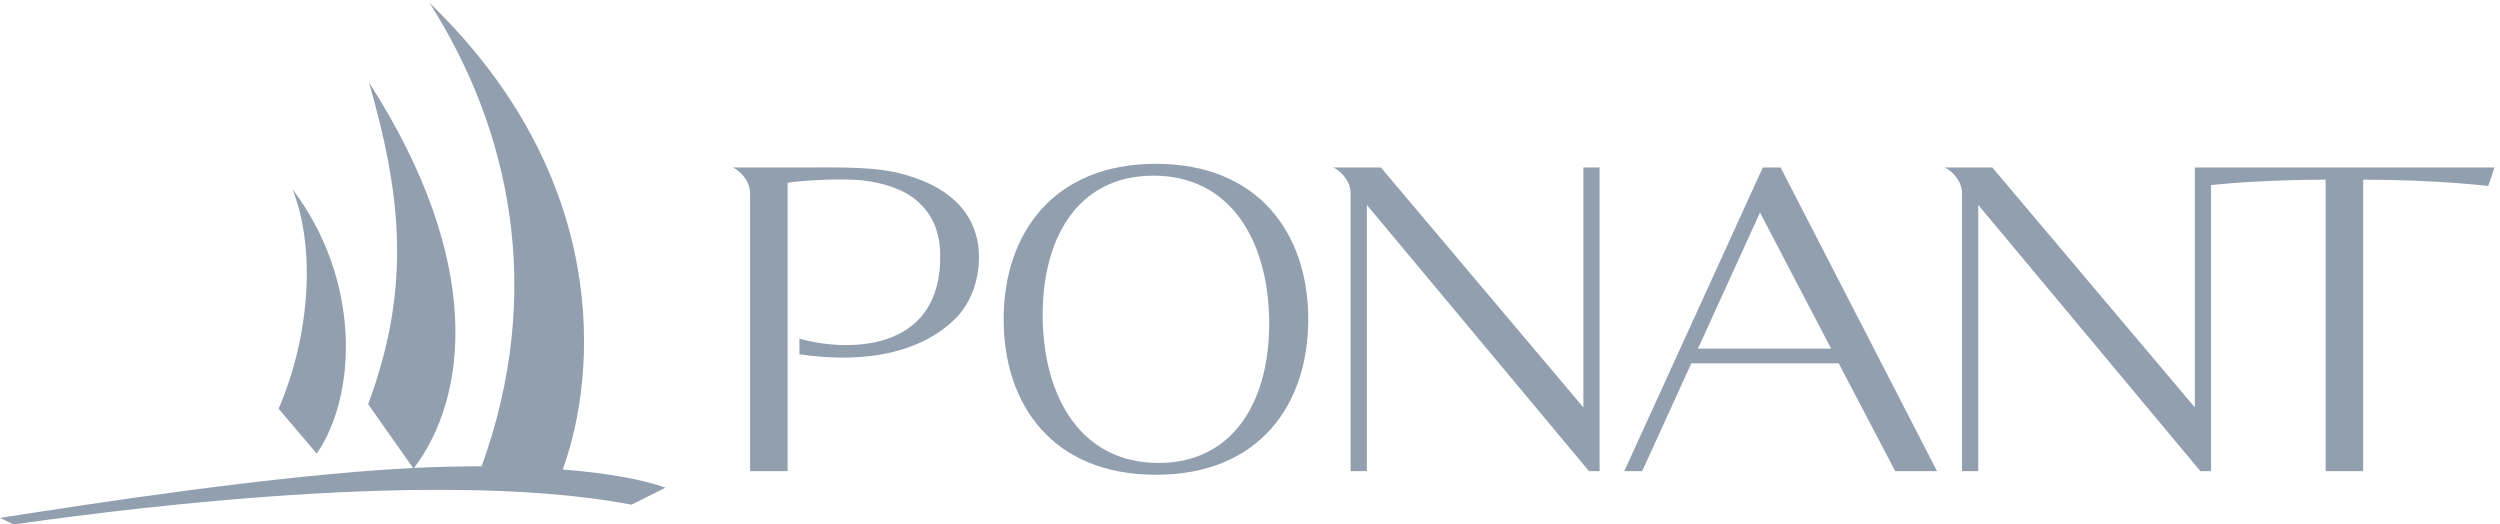 <svg xmlns="http://www.w3.org/2000/svg" width="143" height="30" viewBox="0 0 143 30">
  <g fill-rule="evenodd" transform="translate(0 -1)" fill="#929FAF">
      <path d="M18.118,26.948 C20.419,23.595 20.674,17.031 16.731,11.825 C18.058,15.172 17.752,20.159 15.937,24.38 L18.118,26.948 Z"/>
      <g transform="translate(0 .862)">
        <path d="M32.188,26.994 C34.183,21.505 34.953,10.326 24.565,0.297 C29.162,7.51 31.19,16.758 27.548,26.812 C26.767,26.804 24.908,26.84 23.684,26.902 C26.707,22.907 27.769,15.217 21.11,4.86 C22.858,10.991 23.628,16.377 21.058,23.256 L23.627,26.906 C15.692,27.316 5.254,28.947 0,29.762 L0.777,30.136 C4.317,29.646 24.421,26.749 36.116,29.007 L38.068,28.034 C36.784,27.568 34.726,27.193 32.188,26.994"/>
      </g>
      <path d="M91.497 10.578L90.569 10.578 90.569 24.303 78.985 10.578 76.267 10.578C76.67 10.77 77.256 11.326 77.256 12.071L77.256 27.95 78.185 27.95 78.185 12.723 90.891 27.95 91.497 27.95 91.497 10.578zM125.544 10.578L125.544 24.303 113.96 10.578 111.241 10.578C111.642 10.77 112.229 11.326 112.229 12.071L112.229 27.95 113.158 27.95 113.158 12.723 125.863 27.95 126.471 27.95 126.471 11.584C127.539 11.469 130.133 11.277 133.028 11.277L133.028 27.95 135.173 27.95 135.173 11.277C139.327 11.277 142.329 11.638 142.329 11.638L142.684 10.578 125.544 10.578zM66.12 10.37C60.263 10.37 57.408 14.351 57.408 19.263 57.408 24.176 60.236 28.157 66.12 28.157 72.004 28.157 74.832 24.176 74.832 19.263 74.832 14.351 71.977 10.37 66.12 10.37M66.265 27.481C61.891 27.481 59.723 23.801 59.643 19.263 59.563 14.726 61.585 11.047 65.975 11.047 70.367 11.047 72.516 14.726 72.596 19.263 72.675 23.801 70.638 27.481 66.265 27.481M41.917 10.578C42.319 10.77 42.906 11.326 42.906 12.071L42.906 27.95 45.052 27.95 45.052 11.45C45.942 11.322 47.723 11.22 48.934 11.286 50.008 11.344 51.321 11.658 52.161 12.262 53.179 12.993 53.746 14.04 53.779 15.476 53.913 21.394 48.102 21.065 45.727 20.369L45.727 21.26C47.639 21.556 51.885 21.877 54.586 19.287 55.596 18.319 56.079 16.813 55.986 15.375 55.867 13.534 54.721 11.812 51.727 10.981 50.084 10.524 48.32 10.578 45.811 10.578L41.917 10.578zM108.407 27.95L110.798 27.95 101.85 10.578 100.834 10.578 92.909 27.95 93.932 27.95 96.744 21.782 105.174 21.782 108.407 27.95zM97.124 20.941L100.671 13.16 104.741 20.941 97.124 20.941z"/>
    </g>
</svg>
